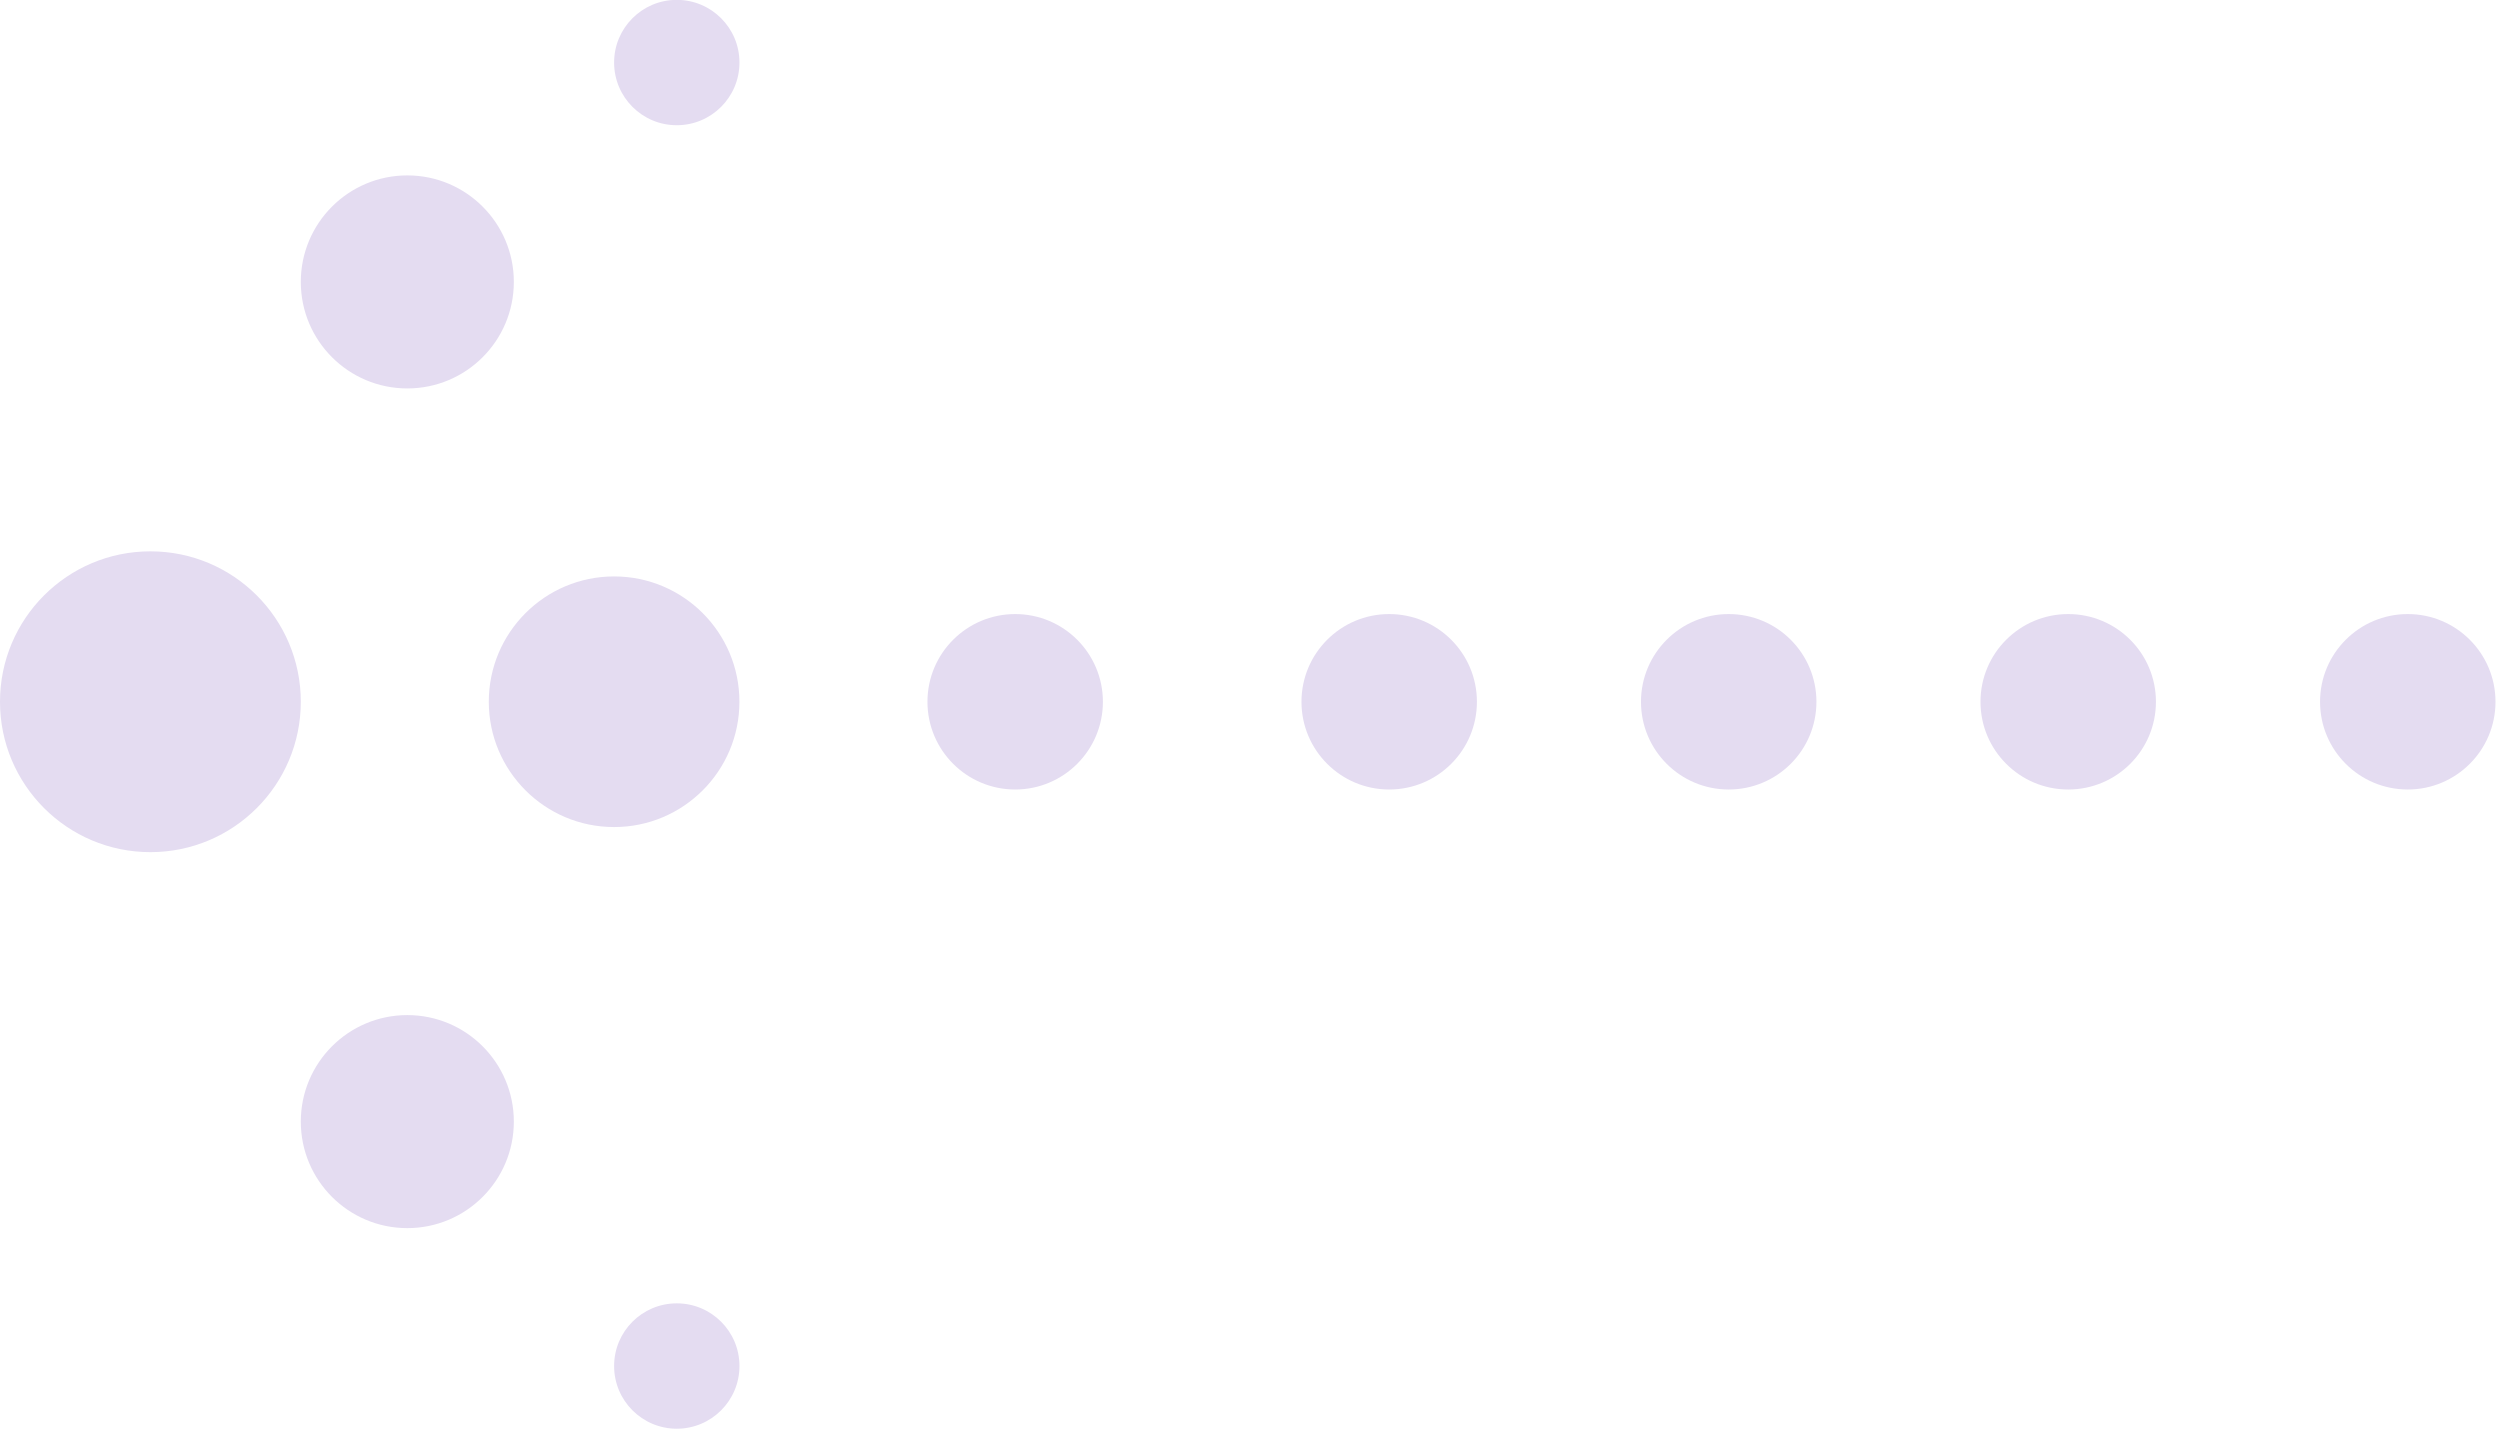 <svg width="56" height="32" viewBox="0 0 56 32" fill="none" xmlns="http://www.w3.org/2000/svg">
<circle cx="3.369" cy="15.719" r="3.369" transform="rotate(-180 3.369 15.719)" fill="#E4DCF1"/>
<circle cx="13.756" cy="15.719" r="2.807" transform="rotate(-180 13.756 15.719)" fill="#E4DCF1"/>
<circle cx="9.124" cy="6.315" r="2.386" transform="rotate(-180 9.124 6.315)" fill="#E4DCF1"/>
<circle cx="9.124" cy="25.124" r="2.386" transform="rotate(-180 9.124 25.124)" fill="#E4DCF1"/>
<circle cx="22.74" cy="15.72" r="1.965" transform="rotate(-180 22.74 15.72)" fill="#E4DCF1"/>
<circle cx="31.118" cy="15.72" r="1.965" transform="rotate(-180 31.118 15.72)" fill="#E4DCF1"/>
<circle cx="38.723" cy="15.72" r="1.965" transform="rotate(-180 38.723 15.72)" fill="#E4DCF1"/>
<circle cx="46.328" cy="15.72" r="1.965" transform="rotate(-180 46.328 15.72)" fill="#E4DCF1"/>
<circle cx="53.934" cy="15.72" r="1.965" transform="rotate(-180 53.934 15.72)" fill="#E4DCF1"/>
<circle cx="15.16" cy="1.401" r="1.404" transform="rotate(-180 15.16 1.401)" fill="#E4DCF1"/>
<circle cx="15.16" cy="30.599" r="1.404" transform="rotate(-180 15.16 30.599)" fill="#E4DCF1"/>
</svg>
